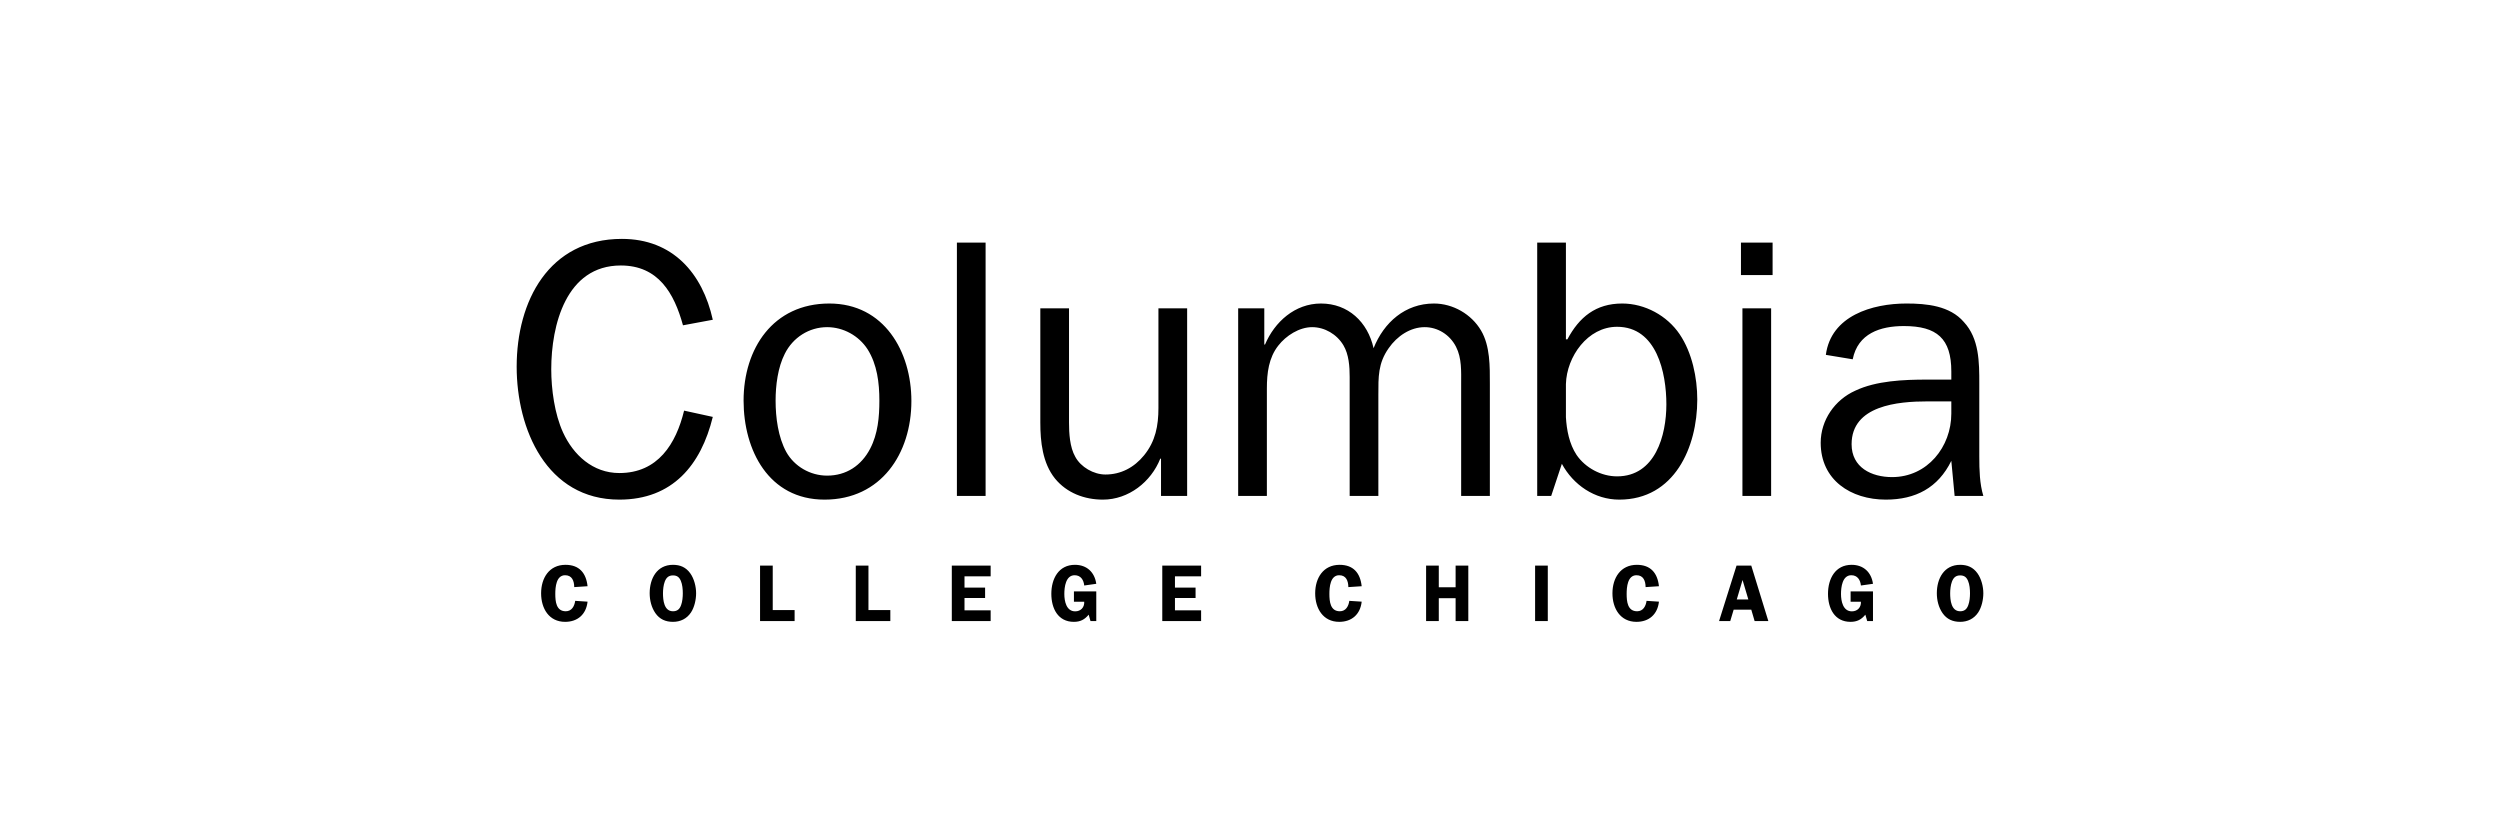 <?xml version="1.0" encoding="UTF-8"?>
<svg width="180px" height="60px" viewBox="0 0 180 60" version="1.1" xmlns="http://www.w3.org/2000/svg" xmlns:xlink="http://www.w3.org/1999/xlink">
    <!-- Generator: Sketch 63.1 (92452) - https://sketch.com -->
    <title>columbia-college-dark</title>
    <desc>Created with Sketch.</desc>
    <g id="columbia-college-dark" stroke="none" stroke-width="1" fill="none" fill-rule="evenodd">
        <rect fill="#FFFFFF" opacity="0" x="0" y="0" width="180" height="60"></rect>
        <g>
            <polygon id="columbia-area" fill-opacity="0" fill="#FFFFFF" points="0 0 180 0 180 60 0 60"></polygon>
            <path d="M98.041,42.208 L97.081,42.272 C97.075,41.83 96.927,41.417 96.424,41.417 C95.779,41.417 95.716,42.278 95.716,42.761 C95.716,43.307 95.779,44.011 96.47,44.011 C96.898,44.011 97.098,43.645 97.15,43.261 L98.041,43.319 C97.944,44.232 97.327,44.773 96.424,44.773 C95.259,44.773 94.693,43.808 94.693,42.72 C94.693,41.615 95.276,40.667 96.453,40.667 C97.435,40.667 97.938,41.248 98.041,42.208 Z M105.718,40.725 L105.718,44.715 L104.804,44.715 L104.804,43.069 L103.593,43.069 L103.593,44.715 L102.679,44.715 L102.679,40.725 L103.593,40.725 L103.593,42.284 L104.804,42.284 L104.804,40.725 L105.718,40.725 Z M111.441,40.725 L111.441,44.715 L110.527,44.715 L110.527,40.725 L111.441,40.725 Z M119.444,42.208 L118.484,42.272 C118.478,41.83 118.33,41.417 117.827,41.417 C117.181,41.417 117.119,42.278 117.119,42.761 C117.119,43.307 117.181,44.011 117.873,44.011 C118.301,44.011 118.501,43.645 118.552,43.261 L119.444,43.319 C119.346,44.232 118.73,44.773 117.827,44.773 C116.662,44.773 116.096,43.808 116.096,42.72 C116.096,41.615 116.679,40.667 117.856,40.667 C118.838,40.667 119.341,41.248 119.444,42.208 Z M126.092,40.725 L127.32,44.715 L126.332,44.715 L126.092,43.895 L124.824,43.895 L124.578,44.715 L123.773,44.715 L125.03,40.725 L126.092,40.725 Z M125.047,43.162 L125.881,43.162 L125.464,41.76 L125.047,43.162 Z M133.986,43.325 L133.244,43.325 L133.244,42.58 L134.855,42.58 L134.855,44.715 L134.438,44.715 L134.306,44.256 C134.015,44.616 133.695,44.773 133.238,44.773 C132.09,44.773 131.616,43.802 131.616,42.755 C131.616,41.673 132.135,40.667 133.318,40.667 C134.163,40.667 134.735,41.19 134.855,42.034 L133.986,42.156 C133.946,41.754 133.735,41.417 133.295,41.417 C132.65,41.417 132.552,42.272 132.552,42.767 C132.552,43.284 132.695,44.017 133.335,44.017 C133.735,44.017 134.009,43.732 133.986,43.325 Z M141.132,44.773 C140.601,44.773 140.172,44.587 139.864,44.145 C139.578,43.732 139.452,43.214 139.452,42.714 C139.452,41.656 139.972,40.667 141.132,40.667 C141.652,40.667 142.063,40.841 142.377,41.277 C142.657,41.667 142.8,42.231 142.8,42.714 C142.8,43.168 142.68,43.72 142.429,44.099 C142.126,44.552 141.663,44.773 141.132,44.773 Z M141.132,41.429 C140.818,41.429 140.646,41.592 140.538,41.882 C140.446,42.121 140.412,42.464 140.412,42.714 C140.412,43.214 140.486,44.011 141.132,44.011 C141.446,44.011 141.617,43.854 141.72,43.558 C141.812,43.313 141.84,42.982 141.84,42.72 C141.84,42.429 141.812,42.086 141.697,41.818 C141.583,41.551 141.418,41.429 141.132,41.429 Z" id="word-college" fill="#000000"></path>
            <path d="M42.304,42.208 L41.345,42.272 C41.34,41.83 41.191,41.417 40.689,41.417 C40.044,41.417 39.981,42.278 39.981,42.761 C39.981,43.307 40.044,44.011 40.735,44.011 C41.163,44.011 41.362,43.645 41.414,43.261 L42.304,43.319 C42.207,44.232 41.591,44.773 40.689,44.773 C39.525,44.773 38.96,43.808 38.96,42.72 C38.96,41.615 39.542,40.667 40.718,40.667 C41.699,40.667 42.201,41.248 42.304,42.208 Z M48.454,44.773 C47.923,44.773 47.495,44.587 47.187,44.145 C46.902,43.732 46.776,43.214 46.776,42.714 C46.776,41.656 47.296,40.667 48.454,40.667 C48.973,40.667 49.384,40.841 49.698,41.277 C49.978,41.667 50.12,42.231 50.12,42.714 C50.12,43.168 50.001,43.72 49.749,44.099 C49.447,44.552 48.985,44.773 48.454,44.773 Z M48.454,41.429 C48.14,41.429 47.969,41.592 47.861,41.882 C47.769,42.121 47.735,42.464 47.735,42.714 C47.735,43.214 47.809,44.011 48.454,44.011 C48.768,44.011 48.939,43.854 49.042,43.558 C49.133,43.313 49.162,42.982 49.162,42.72 C49.162,42.429 49.133,42.086 49.019,41.818 C48.905,41.551 48.739,41.429 48.454,41.429 Z M55.637,43.924 L57.212,43.924 L57.212,44.715 L54.724,44.715 L54.724,40.725 L55.637,40.725 L55.637,43.924 Z M62.529,43.924 L64.104,43.924 L64.104,44.715 L61.616,44.715 L61.616,40.725 L62.529,40.725 L62.529,43.924 Z M71.327,41.498 L69.444,41.498 L69.444,42.307 L70.927,42.307 L70.927,43.057 L69.444,43.057 L69.444,43.942 L71.327,43.942 L71.327,44.715 L68.53,44.715 L68.53,40.725 L71.327,40.725 L71.327,41.498 Z M78.064,43.325 L77.323,43.325 L77.323,42.58 L78.932,42.58 L78.932,44.715 L78.515,44.715 L78.384,44.256 C78.093,44.616 77.773,44.773 77.317,44.773 C76.17,44.773 75.696,43.802 75.696,42.755 C75.696,41.673 76.216,40.667 77.397,40.667 C78.241,40.667 78.812,41.19 78.932,42.034 L78.064,42.156 C78.025,41.754 77.813,41.417 77.374,41.417 C76.729,41.417 76.632,42.272 76.632,42.767 C76.632,43.284 76.775,44.017 77.414,44.017 C77.813,44.017 78.087,43.732 78.064,43.325 Z M86.48,41.498 L84.597,41.498 L84.597,42.307 L86.081,42.307 L86.081,43.057 L84.597,43.057 L84.597,43.942 L86.48,43.942 L86.48,44.715 L83.684,44.715 L83.684,40.725 L86.48,40.725 L86.48,41.498 Z" id="word-col" fill="#000000"></path>
            <path d="M49.255,29.565 L51.321,30.017 C50.473,33.474 48.433,35.973 44.592,35.973 C39.346,35.973 37.2,30.894 37.2,26.401 C37.2,21.694 39.505,17.2 44.777,17.2 C48.433,17.2 50.579,19.673 51.321,23.023 L49.175,23.422 C48.539,21.109 47.4,19.115 44.698,19.115 C40.75,19.115 39.69,23.422 39.69,26.587 C39.69,28.023 39.929,29.804 40.538,31.134 C41.28,32.756 42.684,34.059 44.592,34.059 C47.374,34.059 48.672,31.958 49.255,29.565 Z M59.367,35.973 C55.34,35.973 53.538,32.41 53.538,28.847 C53.538,25.098 55.658,21.853 59.712,21.853 C63.659,21.853 65.62,25.31 65.62,28.874 C65.62,32.649 63.447,35.973 59.367,35.973 Z M59.553,34.245 C60.93,34.245 62.016,33.527 62.652,32.304 C63.209,31.24 63.315,30.017 63.315,28.847 C63.315,27.571 63.156,26.241 62.467,25.151 C61.831,24.167 60.718,23.555 59.553,23.555 C58.254,23.555 57.089,24.3 56.506,25.47 C56.002,26.454 55.843,27.757 55.843,28.847 C55.843,30.07 56.029,31.479 56.612,32.543 C57.195,33.58 58.334,34.245 59.553,34.245 Z M70.963,35.707 L68.897,35.707 L68.897,17.466 L70.963,17.466 L70.963,35.707 Z M85.474,35.707 L83.593,35.707 L83.593,33.022 L83.54,33.022 C82.877,34.697 81.261,35.973 79.407,35.973 C78.082,35.973 76.81,35.495 75.962,34.458 C75.062,33.341 74.903,31.799 74.903,30.416 L74.903,22.199 L76.969,22.199 L76.969,30.416 C76.969,31.187 77.022,32.197 77.42,32.889 C77.817,33.633 78.744,34.165 79.592,34.165 C80.705,34.165 81.659,33.66 82.374,32.782 C83.195,31.772 83.407,30.655 83.407,29.379 L83.407,22.199 L85.474,22.199 L85.474,35.707 Z M89.148,22.199 L91.029,22.199 L91.029,24.805 L91.082,24.805 C91.771,23.183 93.228,21.853 95.109,21.853 C97.07,21.853 98.474,23.183 98.898,25.071 C99.64,23.21 101.176,21.853 103.243,21.853 C104.62,21.853 105.945,22.625 106.634,23.795 C107.296,24.911 107.27,26.401 107.27,27.65 L107.27,35.707 L105.203,35.707 L105.203,27.65 C105.203,26.746 105.256,25.789 104.832,24.965 C104.382,24.087 103.508,23.555 102.58,23.555 C101.547,23.555 100.593,24.193 99.984,25.071 C99.216,26.161 99.242,27.145 99.242,28.421 L99.242,35.707 L97.176,35.707 L97.176,27.145 C97.176,26.401 97.123,25.523 96.725,24.858 C96.248,24.061 95.374,23.555 94.473,23.555 C93.546,23.555 92.592,24.167 92.036,24.885 C91.347,25.762 91.215,26.853 91.215,27.969 L91.215,35.707 L89.148,35.707 L89.148,22.199 Z M112.746,27.65 L112.746,30.044 C112.799,30.948 112.984,31.958 113.514,32.756 C114.15,33.686 115.289,34.298 116.429,34.298 C119.184,34.298 119.979,31.346 119.979,29.113 C119.979,26.853 119.29,23.529 116.429,23.529 C114.309,23.529 112.799,25.683 112.746,27.65 Z M112.454,33.394 L111.686,35.707 L110.679,35.707 L110.679,17.466 L112.746,17.466 L112.746,24.433 L112.852,24.433 C113.7,22.837 114.892,21.853 116.799,21.853 C118.442,21.853 120.032,22.731 120.932,24.061 C121.833,25.39 122.204,27.198 122.204,28.767 C122.204,32.197 120.562,35.973 116.587,35.973 C114.812,35.973 113.276,34.91 112.454,33.394 Z M127.521,22.199 L127.521,35.707 L125.455,35.707 L125.455,22.199 L127.521,22.199 Z M127.627,17.466 L127.627,19.806 L125.349,19.806 L125.349,17.466 L127.627,17.466 Z M140.495,29.778 L140.495,28.9 L138.773,28.9 C136.653,28.9 133.315,29.193 133.315,31.985 C133.315,33.66 134.746,34.351 136.23,34.351 C138.773,34.351 140.495,32.171 140.495,29.778 Z M138.746,27.331 L140.495,27.331 L140.495,26.746 C140.495,24.38 139.462,23.476 137.077,23.476 C135.382,23.476 133.766,24.007 133.395,25.869 L131.461,25.55 C131.832,22.731 134.799,21.853 137.263,21.853 C138.72,21.853 140.389,22.013 141.396,23.183 C142.509,24.38 142.509,26.081 142.509,27.624 L142.509,32.862 C142.509,33.846 142.535,34.83 142.8,35.707 L140.733,35.707 L140.495,33.181 C139.541,35.122 137.925,35.973 135.779,35.973 C133.262,35.973 131.09,34.564 131.09,31.878 C131.09,30.256 132.097,28.794 133.58,28.129 C135.09,27.411 137.077,27.331 138.746,27.331 Z" id="word-columbia" fill="#000000"></path>
        </g>
    </g>
</svg>